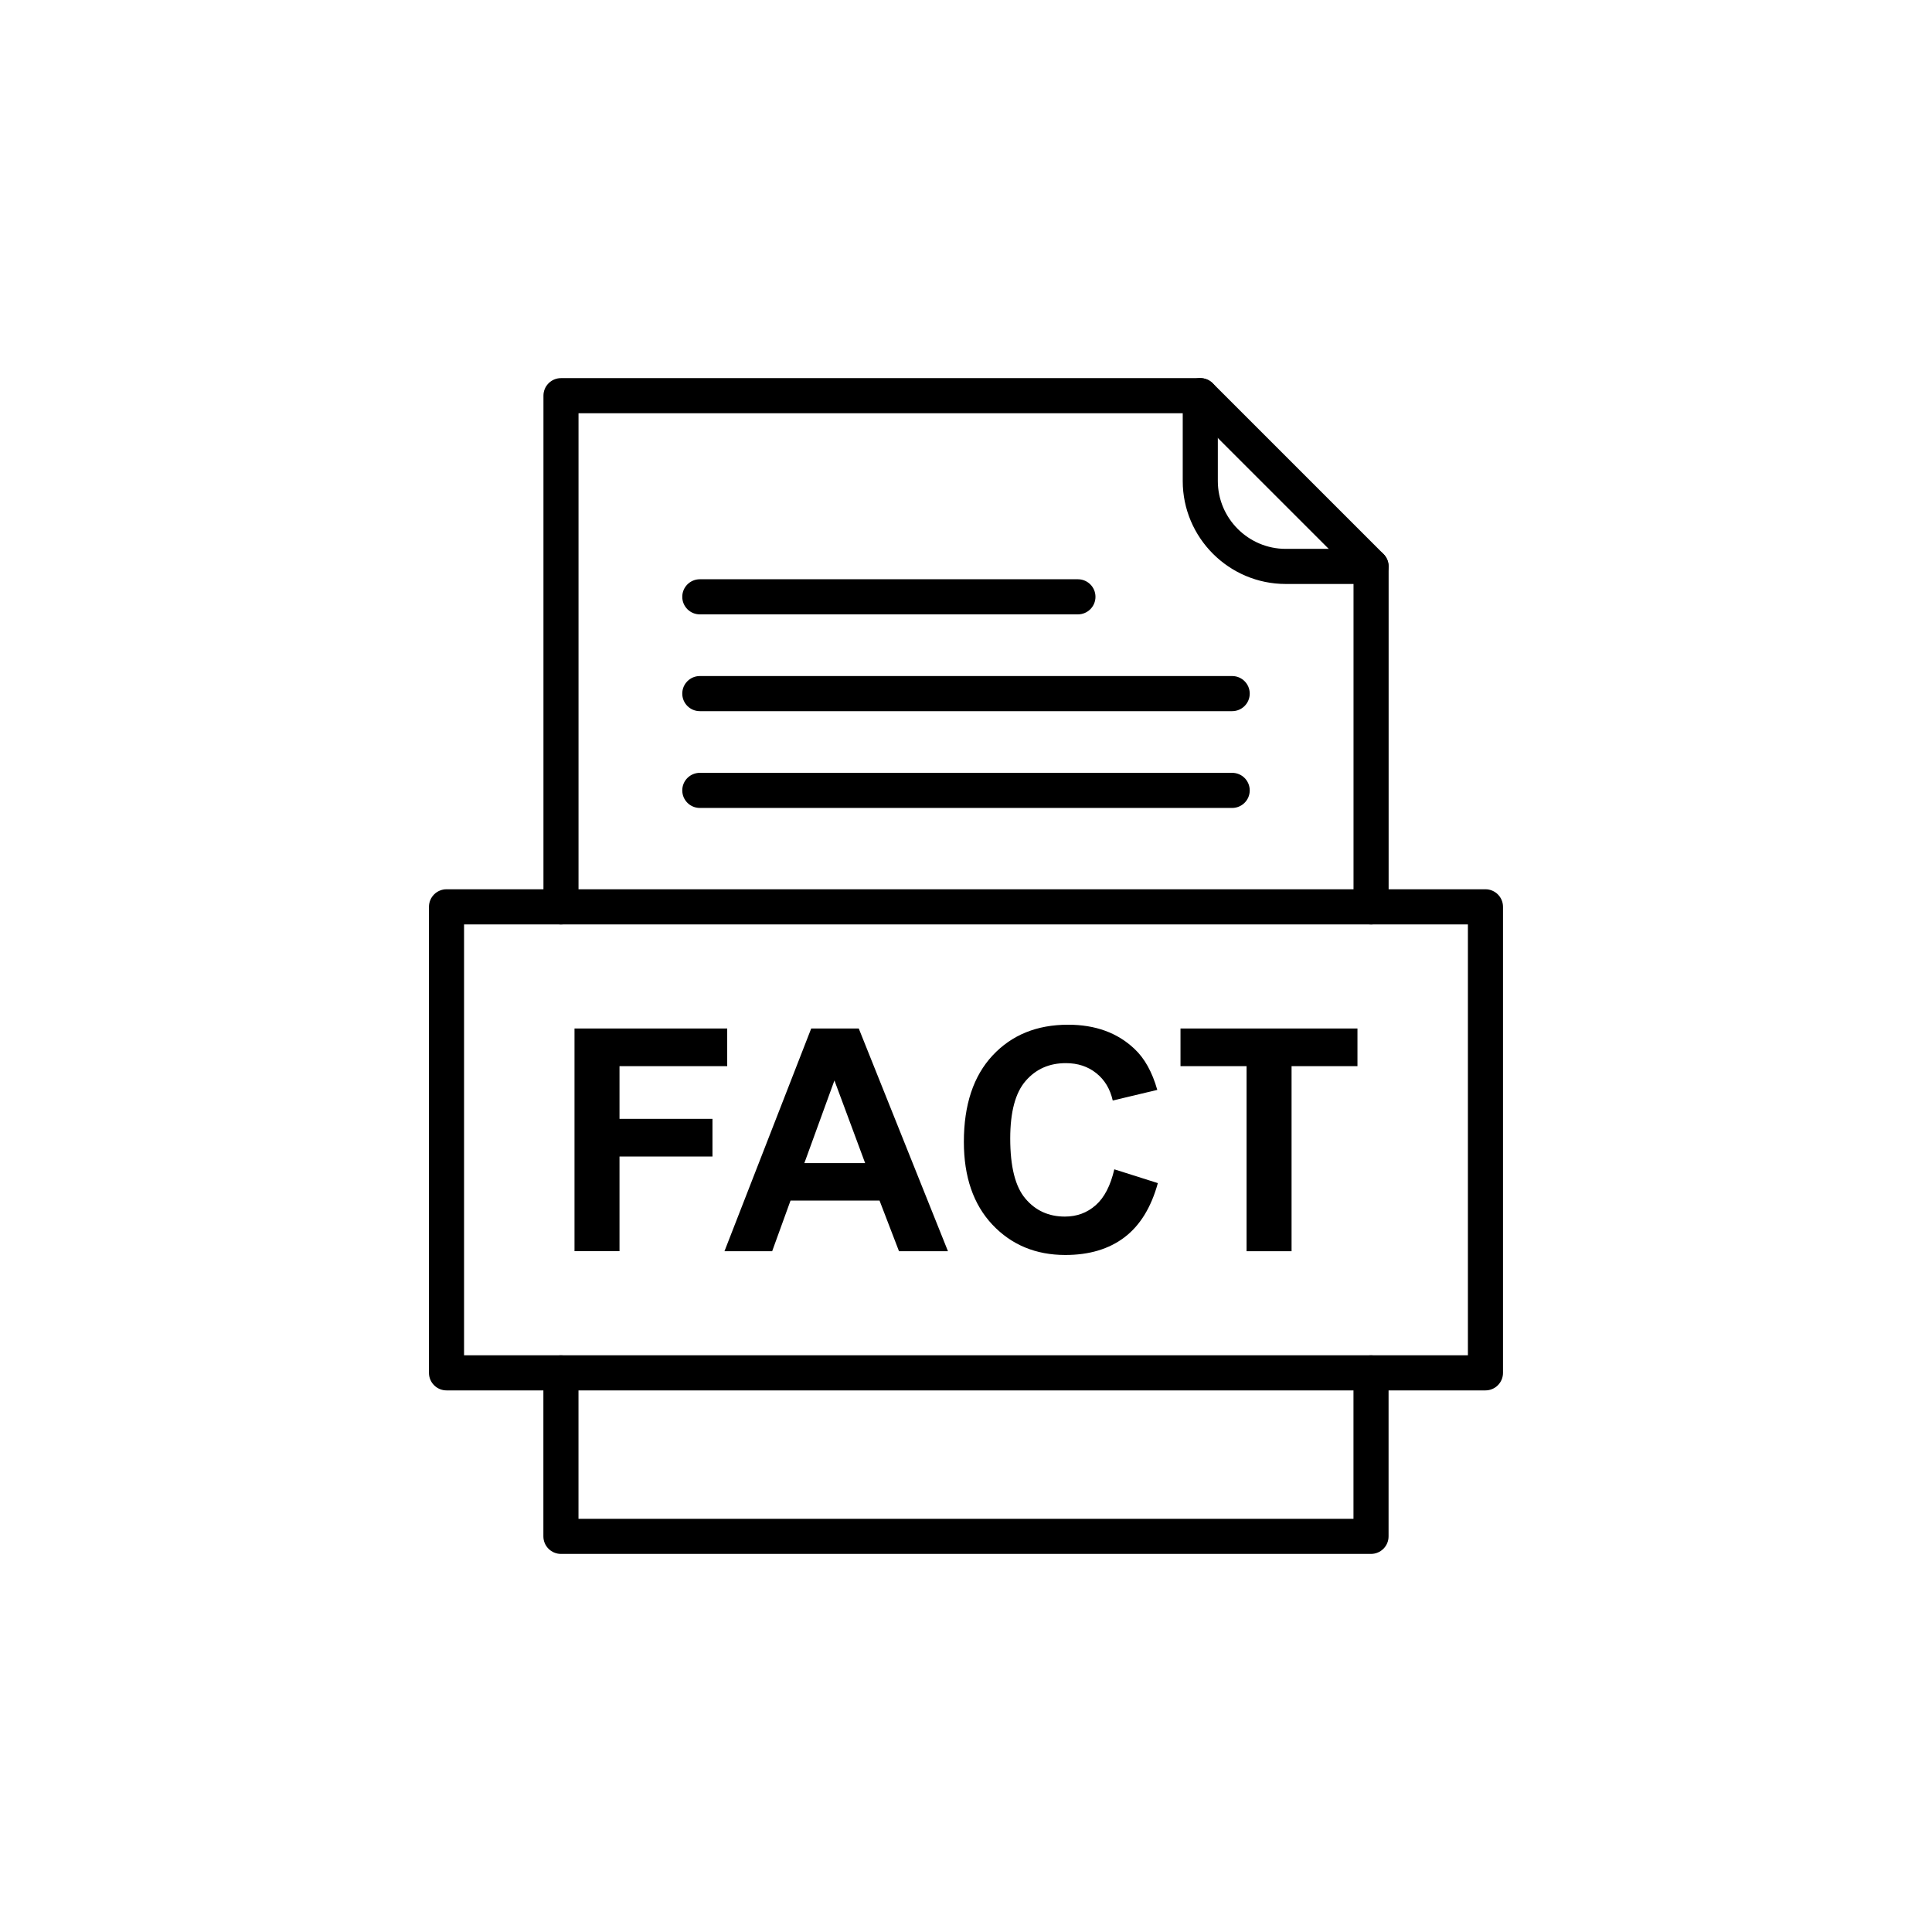 <?xml version="1.0" encoding="UTF-8"?>
<!-- Uploaded to: SVG Repo, www.svgrepo.com, Generator: SVG Repo Mixer Tools -->
<svg fill="#000000" width="800px" height="800px" version="1.1" viewBox="144 144 512 512" xmlns="http://www.w3.org/2000/svg">
 <g>
  <path d="m296.25 475.58v-59.02h40.469v9.988h-28.543v13.961h24.637v9.988h-24.637v25.078h-11.926zm98.965 0h-12.973l-5.152-13.41h-23.594l-4.863 13.41h-12.641l22.988-59.02h12.602l23.637 59.02zm-21.945-23.348-8.137-21.902-7.969 21.902zm66.027 1.648 11.543 3.656c-1.773 6.445-4.715 11.227-8.836 14.359-4.109 3.121-9.344 4.688-15.68 4.688-7.832 0-14.277-2.68-19.32-8.023-5.043-5.359-7.57-12.684-7.57-21.957 0-9.824 2.543-17.453 7.613-22.895 5.07-5.43 11.734-8.148 20.008-8.148 7.215 0 13.082 2.129 17.59 6.402 2.691 2.516 4.699 6.141 6.047 10.871l-11.805 2.816c-0.688-3.062-2.144-5.484-4.371-7.254-2.211-1.773-4.906-2.652-8.066-2.652-4.371 0-7.93 1.566-10.648 4.715-2.723 3.133-4.082 8.219-4.082 15.254 0 7.461 1.332 12.781 4.027 15.941 2.68 3.176 6.172 4.754 10.457 4.754 3.176 0 5.894-1.004 8.176-3.023 2.281-2.008 3.918-5.18 4.918-9.496zm35.055 21.699v-49.031h-17.508v-9.988h46.898v9.988h-17.465v49.031h-11.93z"/>
  <path d="m288.01 384.33c0 2.566 2.082 4.652 4.652 4.652 2.566 0 4.652-2.082 4.652-4.652v-130.82h162.86l42.523 42.523v88.297c0 2.566 2.082 4.652 4.652 4.652 2.566 0 4.652-2.082 4.652-4.652v-90.223c0-1.191-0.453-2.379-1.363-3.289l-45.227-45.227c-0.844-0.852-2.012-1.383-3.309-1.383h-169.43c-2.566 0-4.652 2.082-4.652 4.652v135.47zm223.98 123.5c0-2.566-2.082-4.652-4.652-4.652-2.566 0-4.652 2.082-4.652 4.652v38.672h-205.38v-38.672c0-2.566-2.082-4.652-4.652-4.652-2.566 0-4.652 2.082-4.652 4.652v43.32c0 2.566 2.082 4.652 4.652 4.652h214.68c2.566 0 4.652-2.082 4.652-4.652v-43.32z"/>
  <path d="m466.74 248.86c0-2.566-2.082-4.652-4.652-4.652-2.566 0-4.652 2.082-4.652 4.652v22.625c0 7.504 3.066 14.324 8.008 19.266 4.941 4.941 11.762 8.008 19.266 8.008h22.625c2.566 0 4.652-2.082 4.652-4.652 0-2.566-2.082-4.652-4.652-4.652h-22.625c-4.938 0-9.43-2.023-12.691-5.281-3.258-3.258-5.281-7.754-5.281-12.691v-22.625z"/>
  <path d="m266.98 503.17h266.03v-114.19h-266.03zm270.68 9.301h-275.33c-2.566 0-4.652-2.082-4.652-4.652v-123.5c0-2.566 2.082-4.652 4.652-4.652h275.33c2.566 0 4.652 2.082 4.652 4.652v123.5c0 2.566-2.082 4.652-4.652 4.652z"/>
  <path d="m329.46 297.51c-2.566 0-4.652 2.082-4.652 4.652 0 2.566 2.082 4.652 4.652 4.652h100.2c2.566 0 4.652-2.082 4.652-4.652 0-2.566-2.082-4.652-4.652-4.652z"/>
  <path d="m329.46 323.16c-2.566 0-4.652 2.082-4.652 4.652 0 2.566 2.082 4.652 4.652 4.652h141.08c2.566 0 4.652-2.082 4.652-4.652 0-2.566-2.082-4.652-4.652-4.652z"/>
  <path d="m329.46 348.81c-2.566 0-4.652 2.082-4.652 4.652 0 2.566 2.082 4.652 4.652 4.652h141.08c2.566 0 4.652-2.082 4.652-4.652 0-2.566-2.082-4.652-4.652-4.652z"/>
 </g>
</svg>